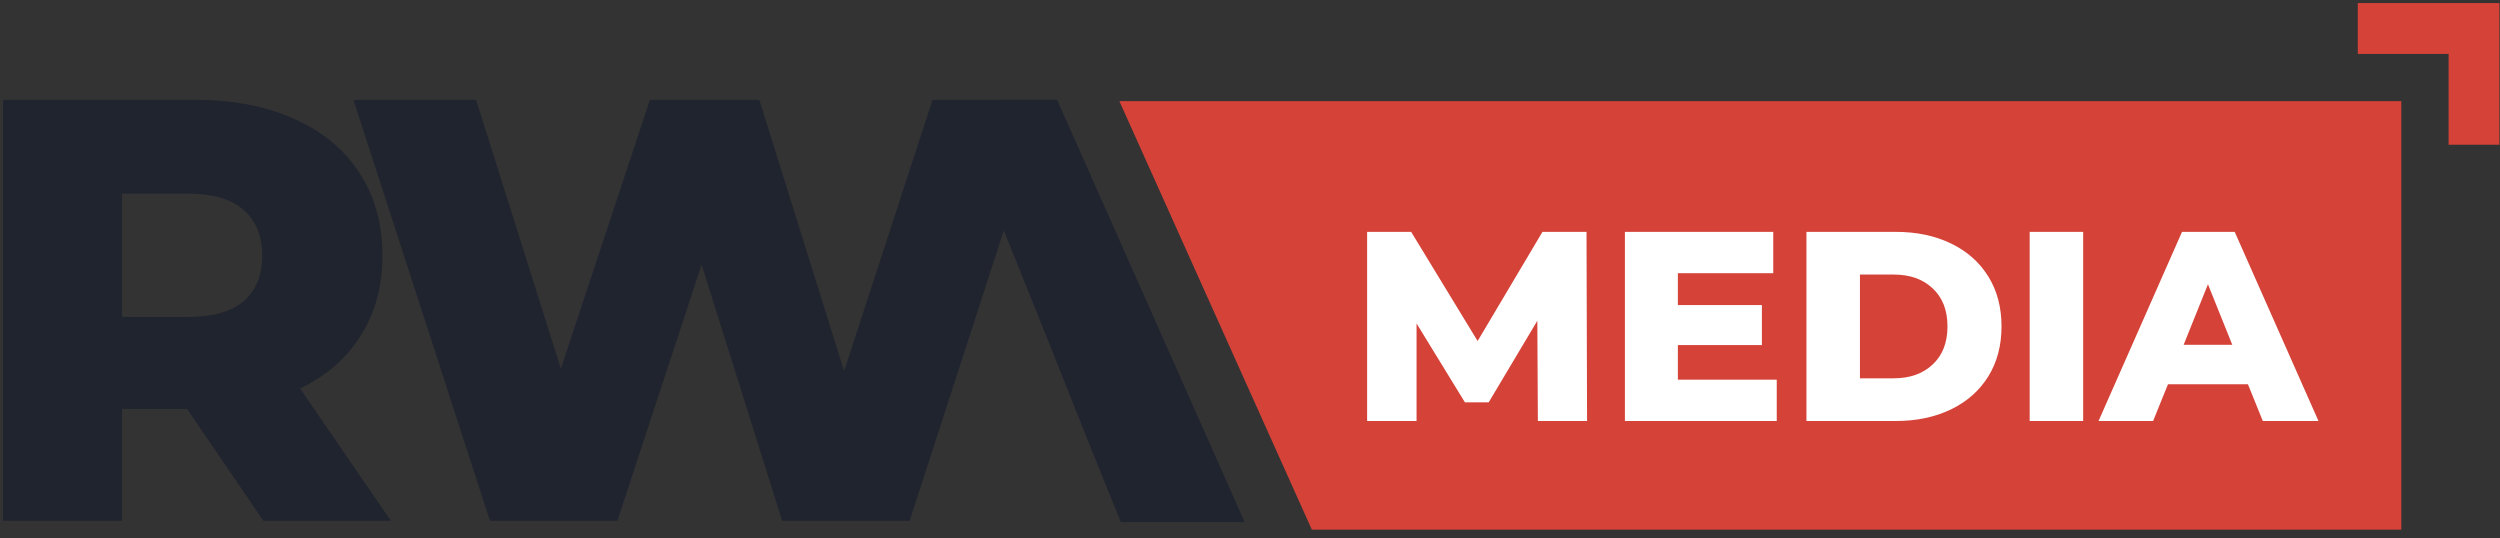 <svg width="130" height="28" viewBox="0 0 130 28" fill="none" xmlns="http://www.w3.org/2000/svg">
<rect x="0" y="0" width="130" height="28" fill="#333333" stroke="none"/>
<g clip-path="url(#clip0_13963_12849)">
<g clip-path="url(#clip1_13963_12849)">
<g clip-path="url(#clip2_13963_12849)">
<path fill-rule="evenodd" clip-rule="evenodd" d="M58.283 27.152L56.563 22.899L54.749 18.334L52.198 11.985L47.303 27.081H40.673L36.483 13.76L32.105 27.081H25.476L18.378 5.192H24.757L29.166 19.17L33.794 5.192H39.485L43.894 19.295L48.491 5.192H51.961V5.184H54.968L64.724 27.152H58.283ZM9.725 21.265H6.348V27.081H0.156V5.192H10.163C12.143 5.192 13.863 5.526 15.322 6.193C16.782 6.839 17.907 7.777 18.7 9.007C19.492 10.216 19.888 11.644 19.888 13.291C19.888 14.875 19.512 16.262 18.762 17.45C18.032 18.617 16.98 19.535 15.604 20.202L20.326 27.081H13.696L9.725 21.265ZM13.634 13.291C13.634 12.27 13.311 11.477 12.664 10.915C12.018 10.352 11.059 10.07 9.787 10.07H6.348V16.481H9.787C11.059 16.481 12.018 16.21 12.664 15.668C13.311 15.105 13.634 14.312 13.634 13.291Z" fill="#20242E"/>
<path d="M58.207 5.259H124.868V27.543H68.216L58.207 5.259Z" fill="#D54238"/>
<path d="M79.969 21.892L79.941 16.679L77.412 20.922H76.176L73.661 16.82V21.892H71.09V12.057H73.38L76.836 17.733L80.208 12.057H82.499L82.527 21.892H79.969ZM92.391 19.742V21.892H84.495V12.057H92.209V14.206H87.249V15.864H91.618V17.944H87.249V19.742H92.391ZM93.935 12.057H98.586C99.663 12.057 100.618 12.258 101.452 12.661C102.285 13.063 102.932 13.635 103.391 14.375C103.85 15.115 104.079 15.981 104.079 16.974C104.079 17.967 103.85 18.834 103.391 19.573C102.932 20.313 102.285 20.885 101.452 21.288C100.618 21.69 99.663 21.892 98.586 21.892H93.935V12.057ZM98.473 19.672C99.316 19.672 99.99 19.433 100.496 18.955C101.012 18.477 101.269 17.817 101.269 16.974C101.269 16.131 101.012 15.471 100.496 14.993C99.99 14.515 99.316 14.277 98.473 14.277H96.717V19.672H98.473ZM105.543 12.057H108.325V21.892H105.543V12.057ZM116.893 19.981H112.735L111.962 21.892H109.124L113.465 12.057H116.205L120.561 21.892H117.666L116.893 19.981ZM116.079 17.93L114.814 14.782L113.549 17.93H116.079Z" fill="white"/>
<path d="M128.648 7.525V1.482H122.605" stroke="#D54238" stroke-width="2.644"/>
</g>
</g>
</g>
<defs>
<clipPath id="clip0_13963_12849">
<rect width="130" height="28" fill="white"/>
</clipPath>
<clipPath id="clip1_13963_12849">
<rect width="130" height="27.73" fill="white" transform="translate(0 0.13)"/>
</clipPath>
<clipPath id="clip2_13963_12849">
<rect width="129.964" height="27.73" fill="white" transform="translate(0.02 0.13)"/>
</clipPath>
</defs>
</svg>

